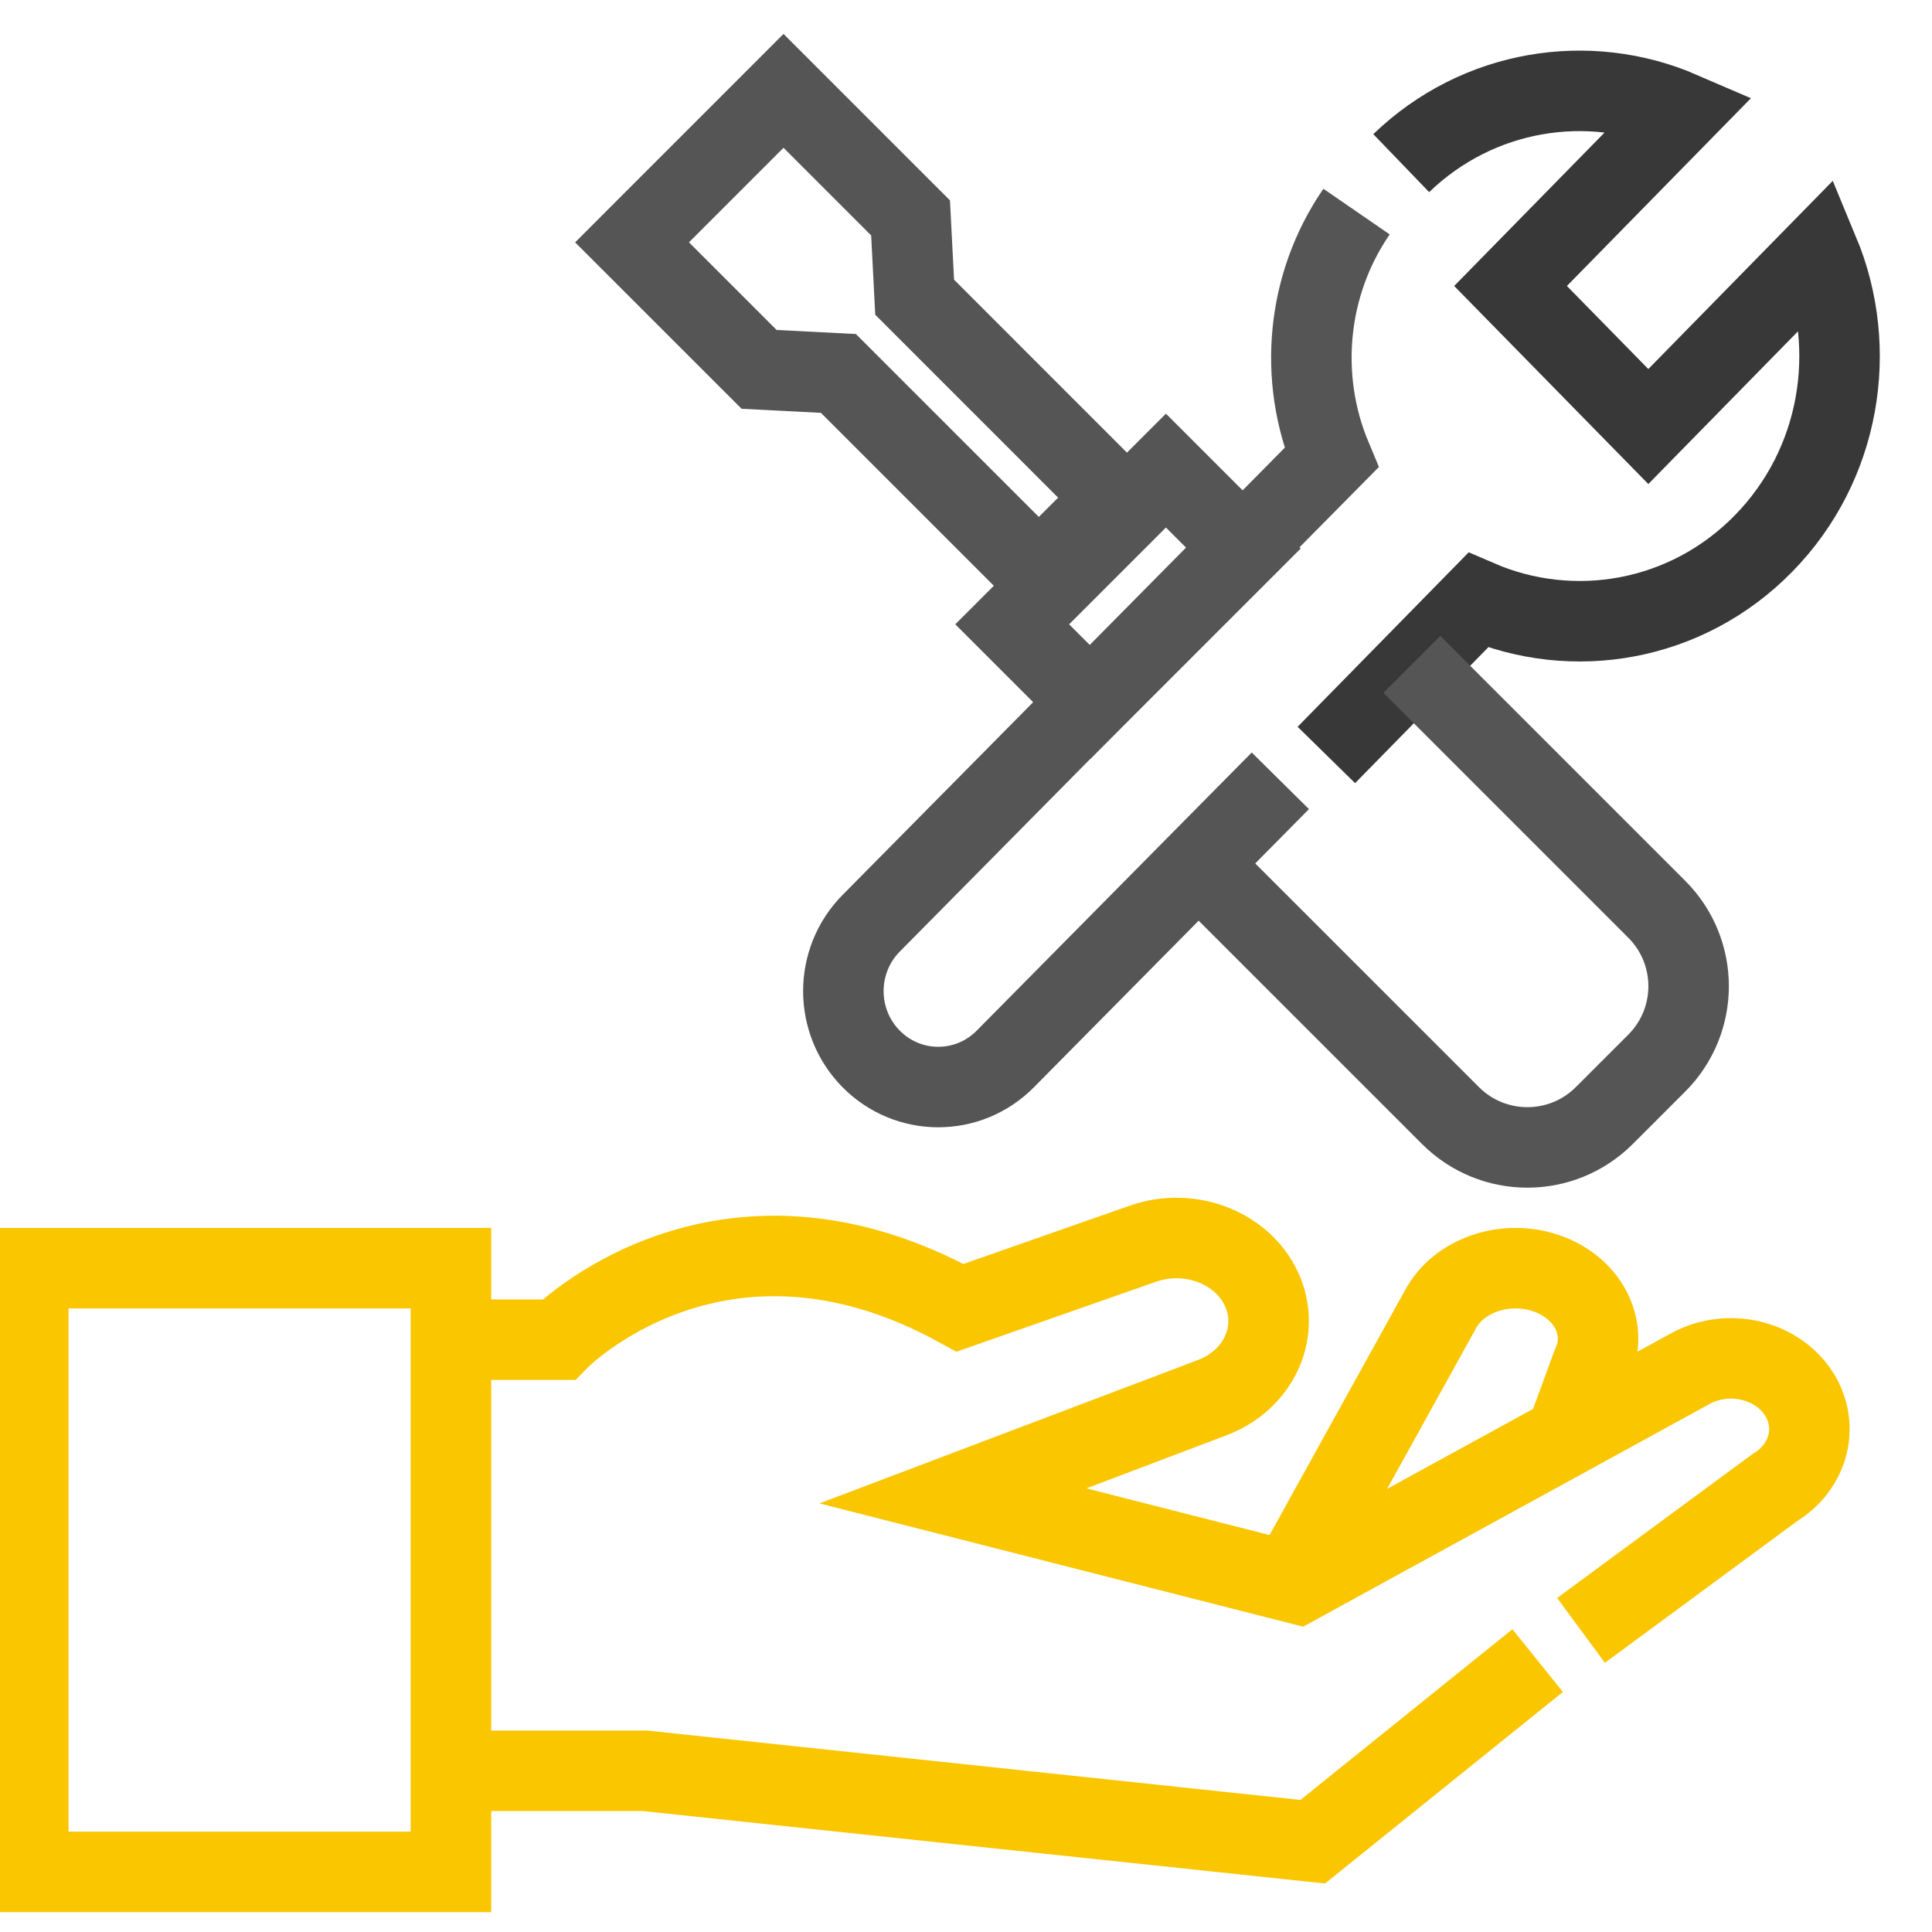 <svg width="48" height="48" viewBox="0 0 48 48" fill="none" xmlns="http://www.w3.org/2000/svg">
<g clip-path="url(#clip0_114_927)">
<path d="M39.28 40.507L44.101 36.955C44.965 36.425 45.211 35.376 44.659 34.577C44.106 33.776 42.949 33.512 42.039 33.98L32.241 39.348L23.675 37.165L30.121 34.723C31.242 34.295 31.795 33.153 31.382 32.121C30.945 31.03 29.596 30.478 28.396 30.899L23.852 32.492C17.876 29.188 13.879 33.284 13.879 33.284H11.203" stroke="#F9C600" stroke-width="2" stroke-miterlimit="10"/>
<path d="M11.203 43.995H16.025L32.615 45.757L38.203 41.257" stroke="#F9C600" stroke-width="2" stroke-miterlimit="10"/>
<path d="M38.977 35.489L39.549 33.926C39.967 33.057 39.509 32.061 38.51 31.668C37.508 31.275 36.322 31.628 35.823 32.468L32.203 39.007" stroke="#F9C600" stroke-width="2" stroke-miterlimit="10"/>
<path d="M11.203 31.507H0.703V46.507H11.203V31.507Z" stroke="#F9C600" stroke-width="2" stroke-miterlimit="10"/>
<path d="M33.703 5.257C32.456 7.069 32.248 9.391 33.079 11.373L21.644 22.938C20.723 23.869 20.723 25.378 21.644 26.309C22.564 27.24 24.057 27.24 24.977 26.309L31.81 19.399" stroke="#555555" stroke-width="2" stroke-miterlimit="10"/>
<path d="M32.953 18.757L36.723 14.912C39.074 15.929 41.896 15.461 43.813 13.505C45.73 11.55 46.188 8.671 45.191 6.272L40.952 10.597L37.529 7.105L41.768 2.78C39.471 1.786 36.726 2.21 34.813 4.053" stroke="#383838" stroke-width="2" stroke-miterlimit="10"/>
<path d="M35.078 16.507L41.162 22.591C42.217 23.646 42.217 25.357 41.162 26.412L39.858 27.716C38.802 28.771 37.092 28.771 36.037 27.716L29.953 21.633" stroke="#555555" stroke-width="2" stroke-miterlimit="10"/>
<path d="M27.703 12.364L22.724 7.384L22.623 5.414L19.466 2.257L15.703 6.021L18.86 9.177L20.83 9.278L25.809 14.257L27.703 12.364Z" stroke="#555555" stroke-width="2" stroke-miterlimit="10"/>
<path d="M28.967 11.692L25.148 15.511L27.083 17.446L30.902 13.627L28.967 11.692Z" stroke="#555555" stroke-width="2" stroke-miterlimit="10"/>
</g>
<defs>
<clipPath id="clip0_114_927">
<rect width="48" height="48" fill="white"/>
</clipPath>
</defs>
</svg>
